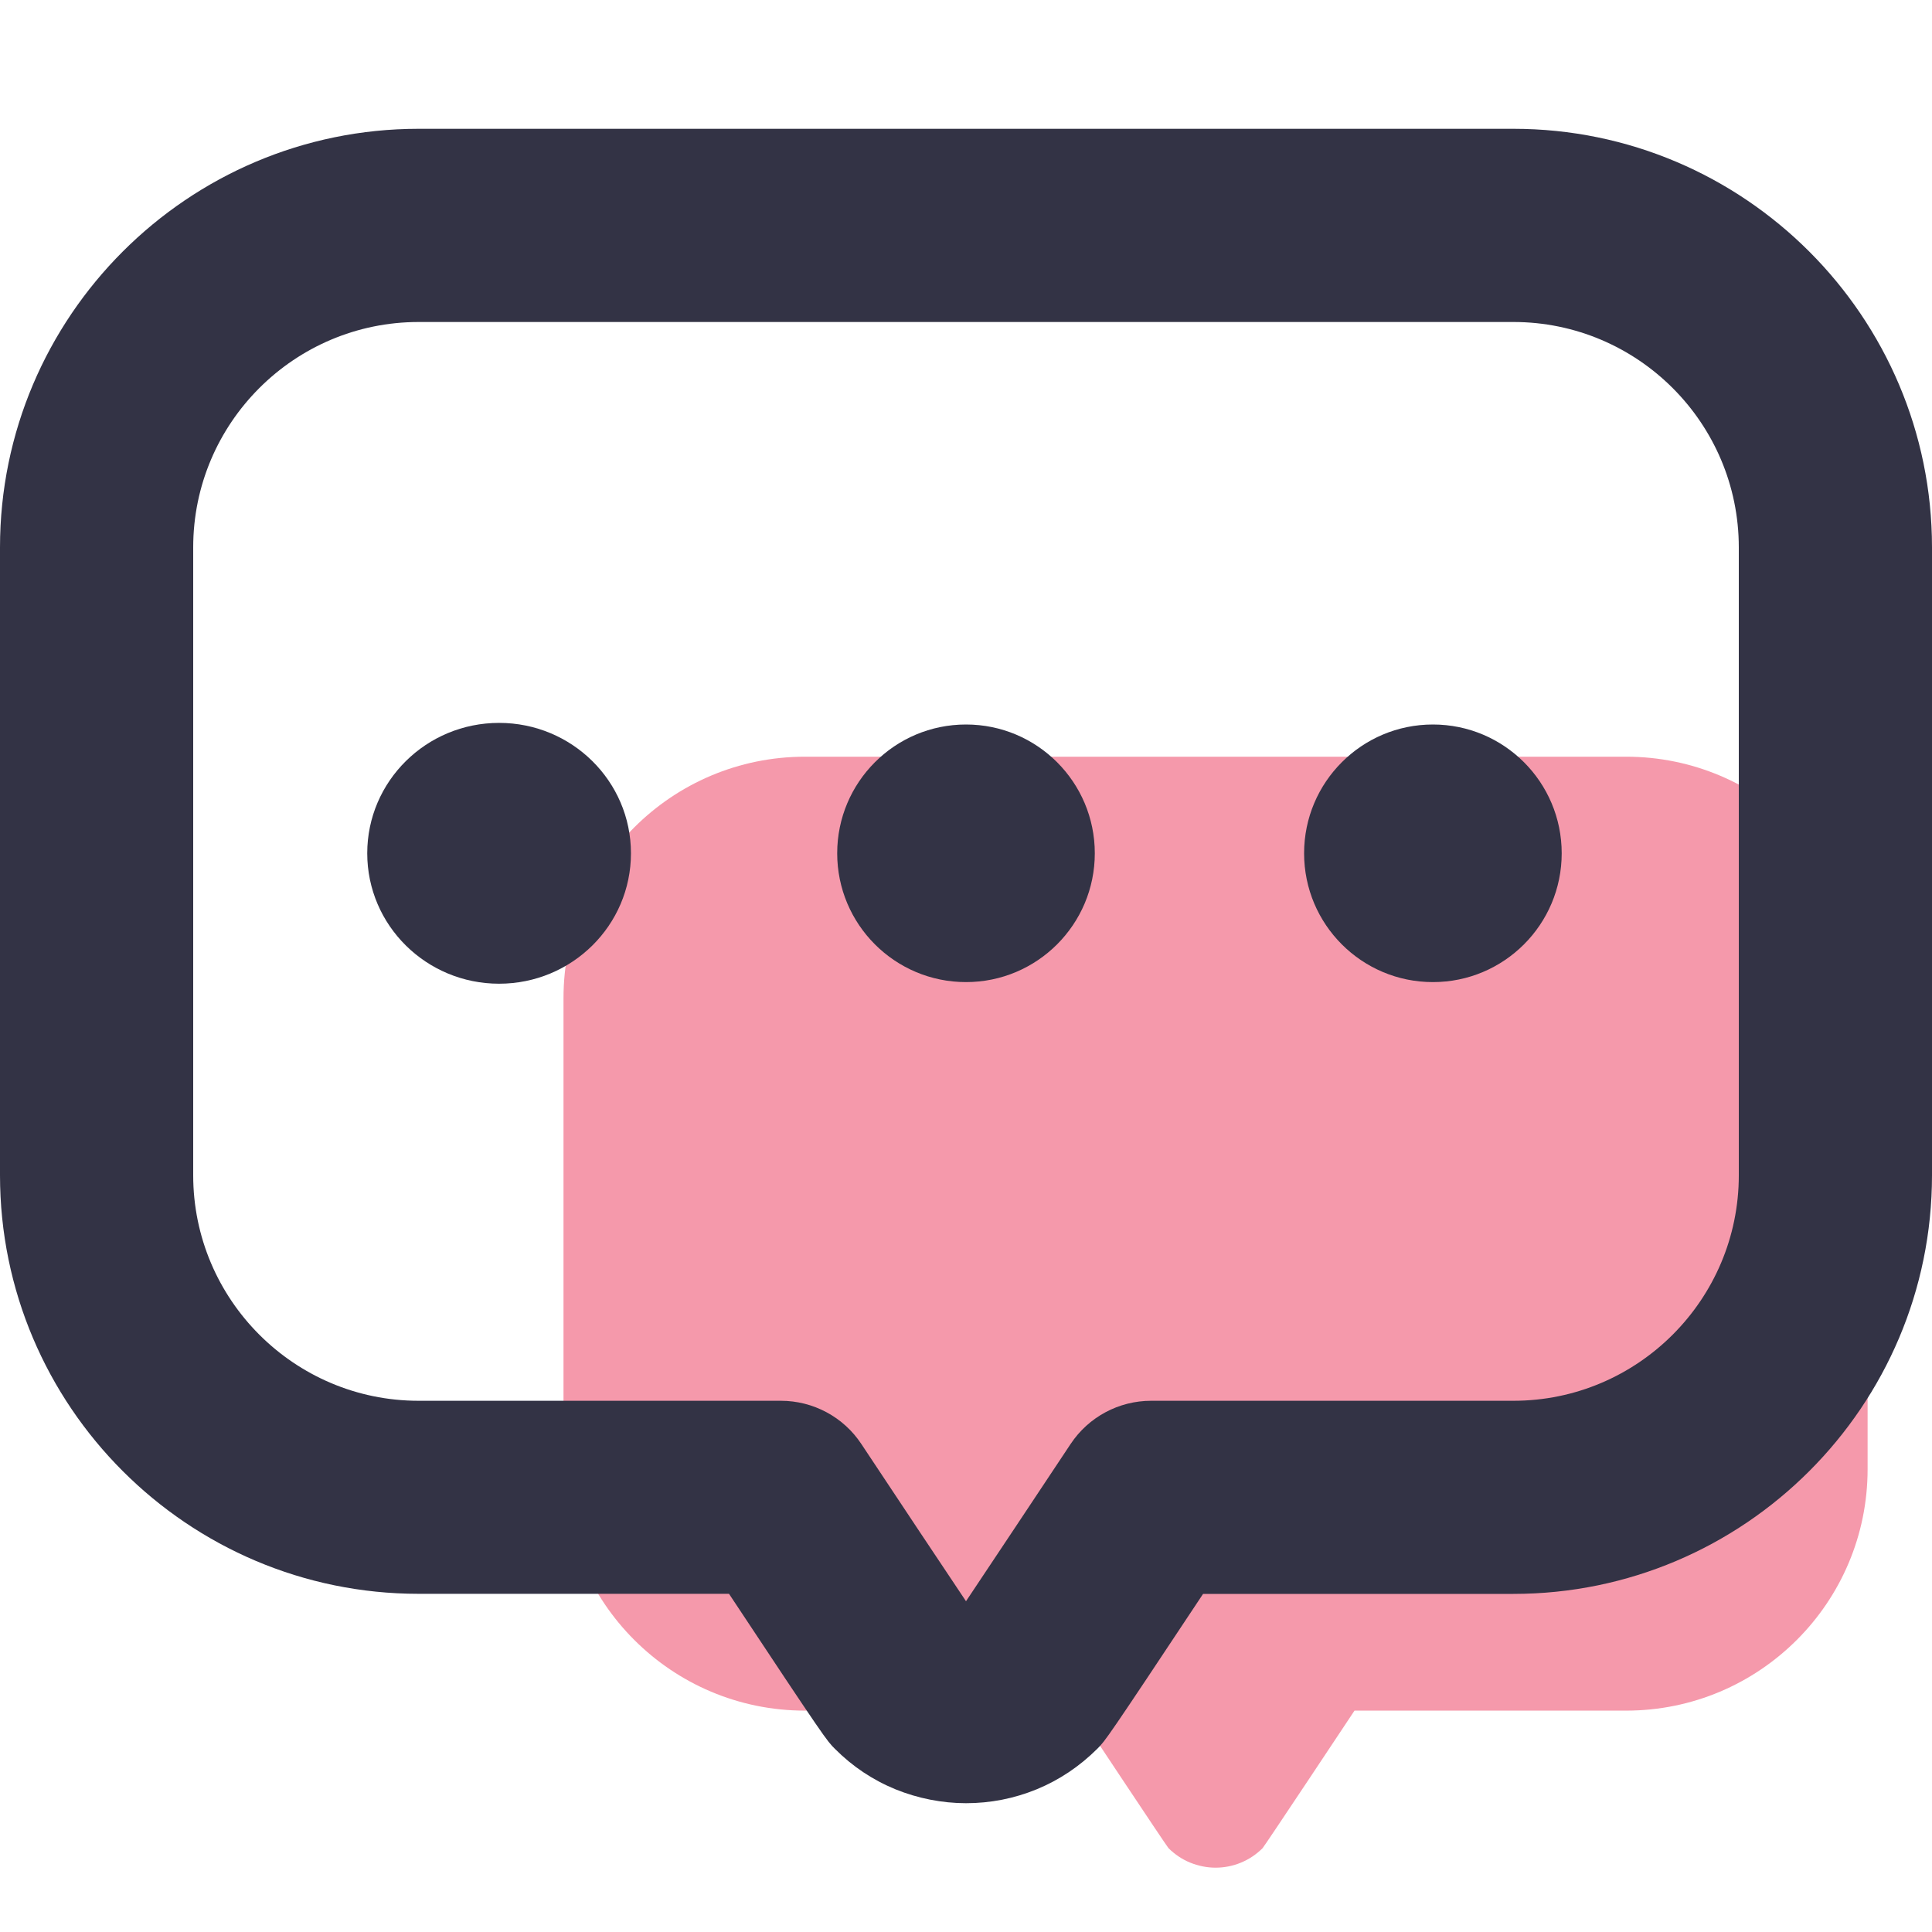 <?xml version="1.0" encoding="utf-8"?>
<!-- Generator: Adobe Illustrator 16.0.0, SVG Export Plug-In . SVG Version: 6.00 Build 0)  -->
<!DOCTYPE svg PUBLIC "-//W3C//DTD SVG 1.1//EN" "http://www.w3.org/Graphics/SVG/1.1/DTD/svg11.dtd">
<svg version="1.1" id="레이어_1" xmlns="http://www.w3.org/2000/svg" xmlns:xlink="http://www.w3.org/1999/xlink" x="0px"
	 y="0px" width="24px" height="24px" viewBox="0 0 24 24" enable-background="new 0 0 24 24" xml:space="preserve">
<g>
	<path fill="#F599AB" d="M20.2,9.4H10c-1.657,0-3,1.343-3,3v5.85c0,1.657,1.343,3,3,3h3.375c0,0,1.116,1.684,1.141,1.709
		c0.079,0.078,0.168,0.138,0.268,0.179c0.099,0.04,0.207,0.063,0.316,0.063c0.11,0,0.218-0.022,0.316-0.063
		c0.1-0.041,0.189-0.101,0.268-0.179c0.023-0.023,1.142-1.709,1.142-1.709H20.2c1.656,0,3-1.343,3-3V12.4
		C23.2,10.743,21.856,9.4,20.2,9.4z"/>
	<rect fill="none" width="24" height="24"/>
	<path fill="#333345" d="M12,22.4c-0.296,0-0.599-0.06-0.875-0.172c-0.285-0.117-0.536-0.285-0.752-0.502
		c-0.103-0.102-0.117-0.116-1.317-1.927H5.2c-2.868,0-5.2-2.333-5.2-5.2V6.8c0-2.867,2.333-5.2,5.2-5.2h13.6
		c2.867,0,5.2,2.333,5.2,5.2v7.8c0,2.867-2.333,5.2-5.2,5.2h-3.855c-1.2,1.809-1.212,1.821-1.312,1.922
		c-0.223,0.222-0.475,0.39-0.754,0.505C12.599,22.342,12.303,22.4,12,22.4z M5.2,4C3.656,4,2.4,5.256,2.4,6.8v7.8
		c0,1.544,1.256,2.801,2.8,2.801h4.5c0.402,0,0.778,0.201,1,0.537c0.485,0.732,1.02,1.535,1.3,1.953
		c0.306-0.458,0.902-1.354,1.3-1.954c0.223-0.335,0.598-0.536,1-0.536h4.5c1.544,0,2.8-1.257,2.8-2.801V6.8
		c0-1.544-1.256-2.8-2.8-2.8H5.2z"/>
	<rect fill="none" width="24" height="24"/>
</g>
<circle fill="#333345" cx="12" cy="10.6" r="1.6"/>
<ellipse fill="#333345" cx="6.2" cy="10.6" rx="1.638" ry="1.62"/>
<circle fill="#333345" cx="17.8" cy="10.6" r="1.6"/>
</svg>
